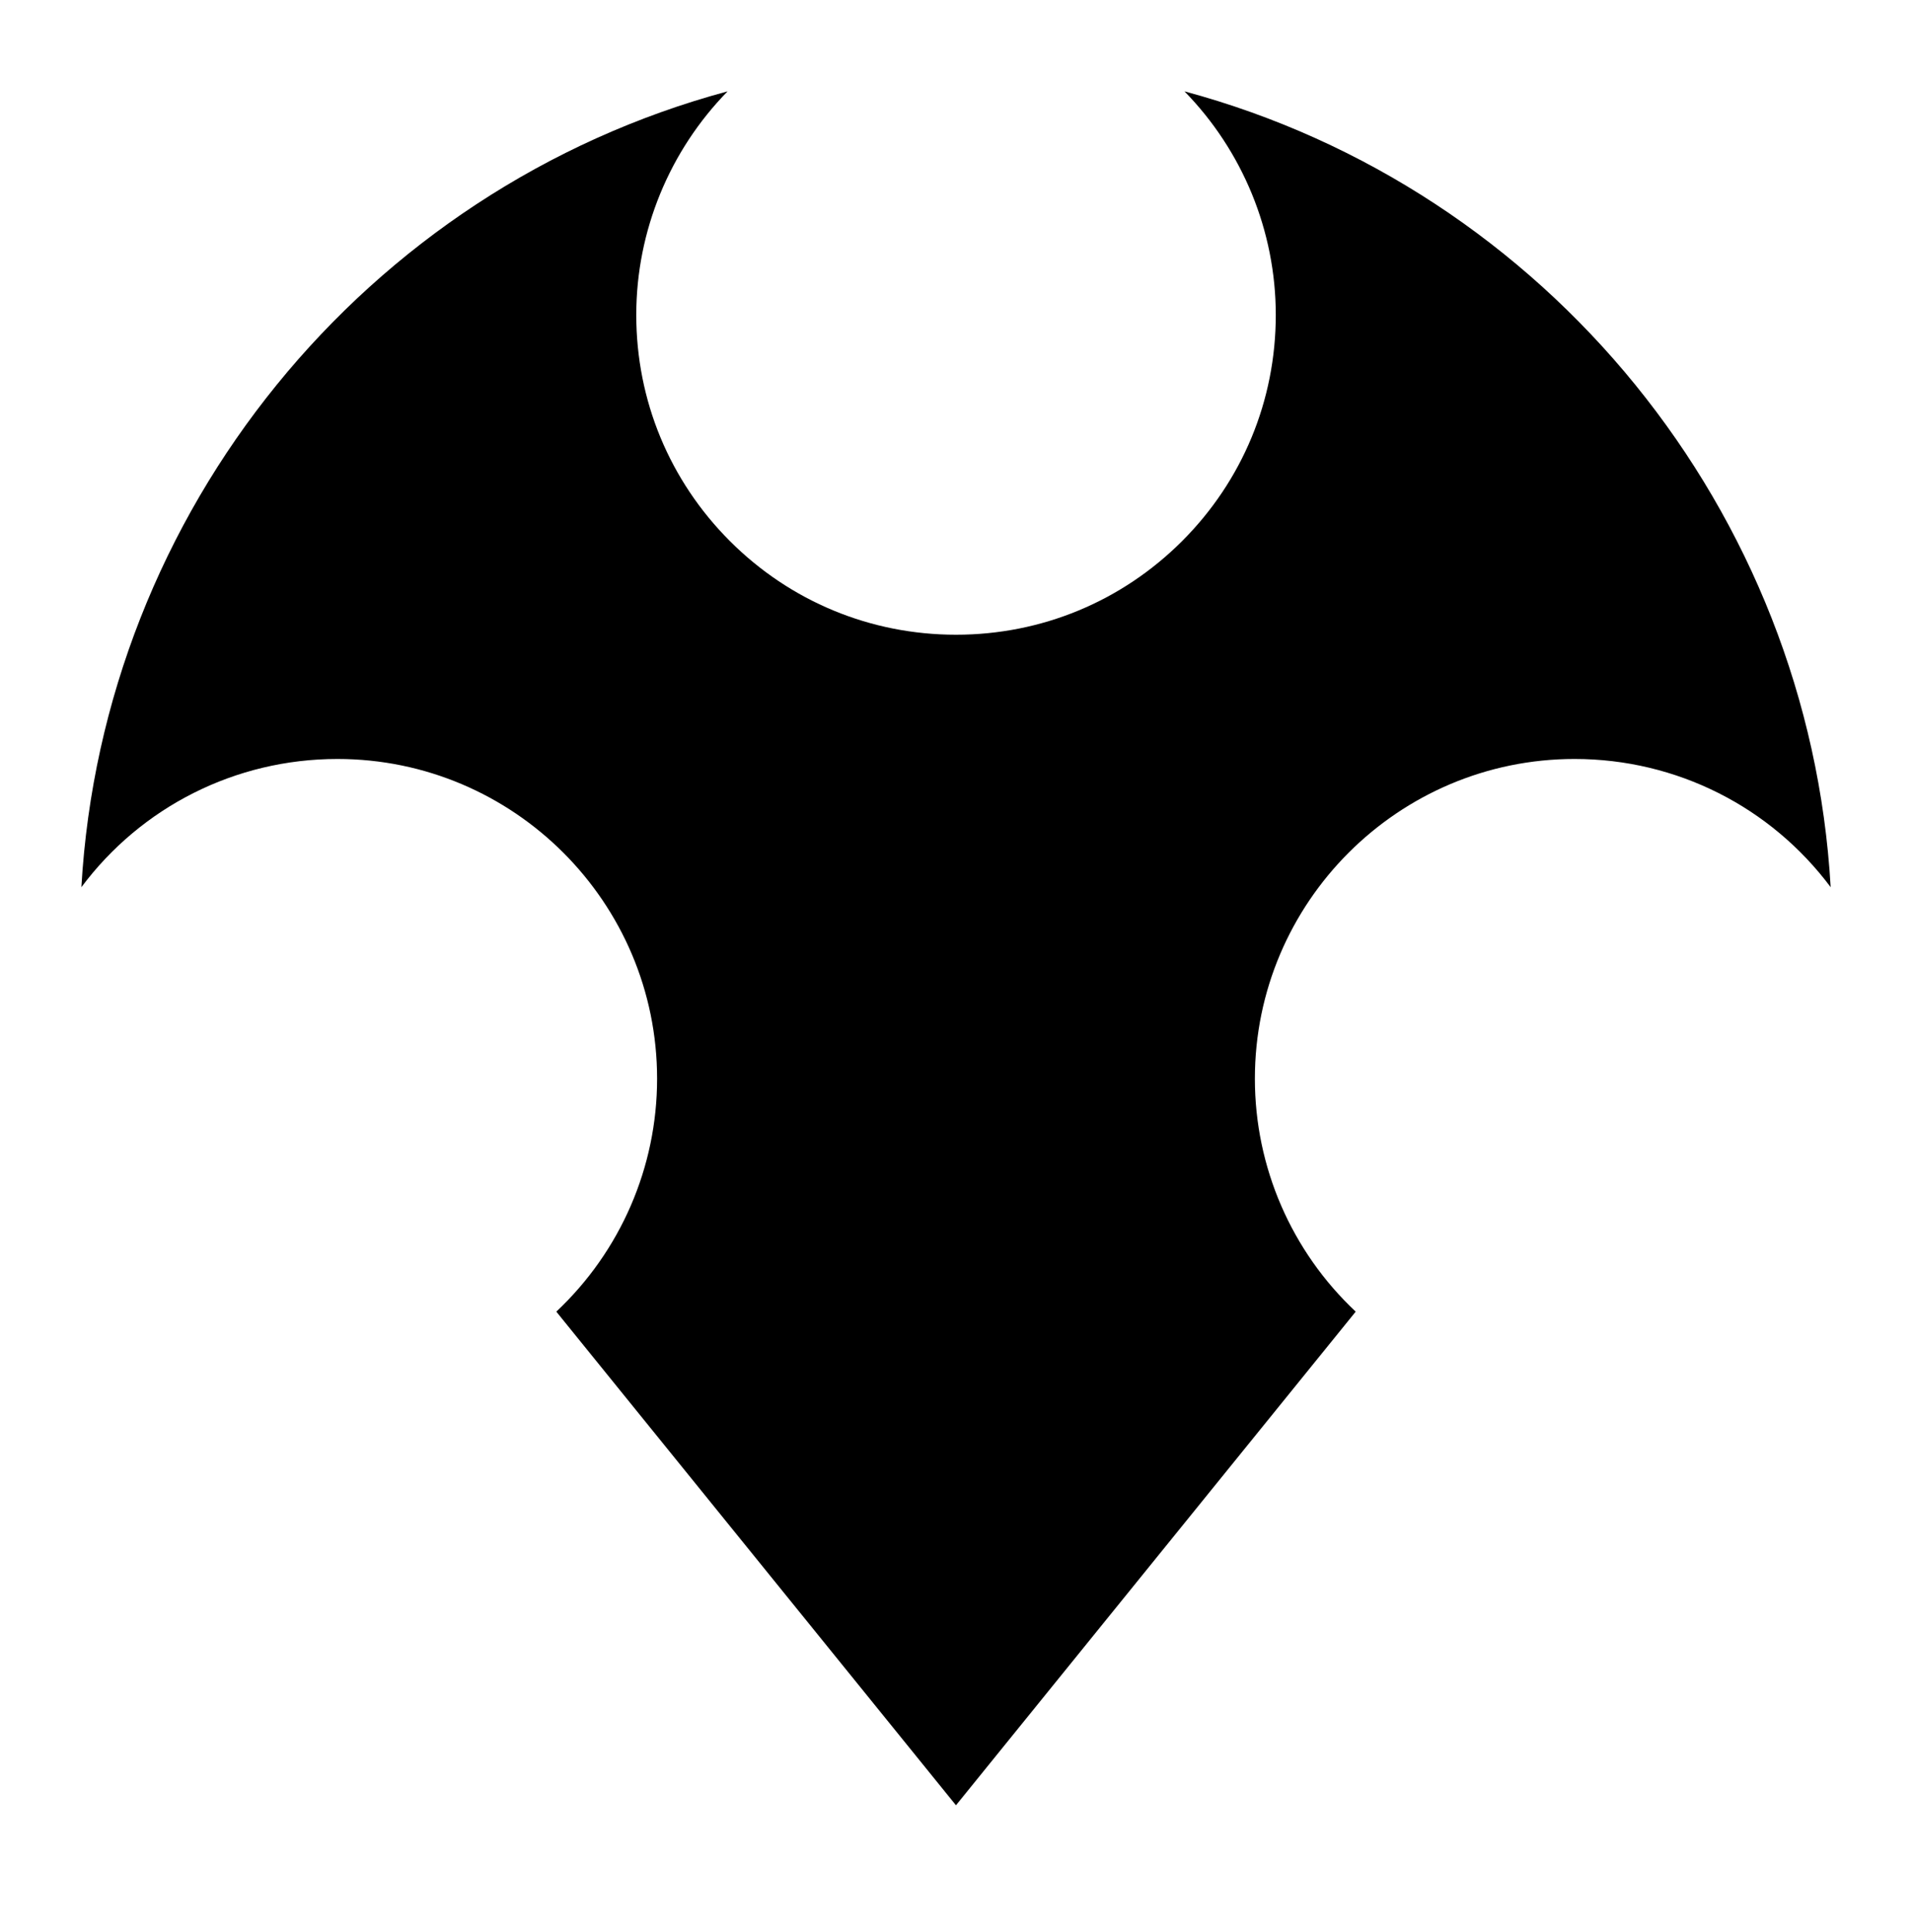 <?xml version="1.0" encoding="UTF-8" standalone="no"?>
<svg
   version="1.1"
   id="Layer_1"
   x="0px"
   y="0px"
   width="1013.5"
   height="1024"
   viewBox="0 0 1013.5 1024"
   sodipodi:docname="C.svg"
   inkscape:version="1.1.1 (3bf5ae0d25, 2021-09-20)"
   xmlns:inkscape="http://www.inkscape.org/namespaces/inkscape"
   xmlns:sodipodi="http://sodipodi.sourceforge.net/DTD/sodipodi-0.dtd"
   xmlns="http://www.w3.org/2000/svg"
   xmlns:svg="http://www.w3.org/2000/svg">
  <defs
     id="defs15" />
  <sodipodi:namedview
     id="namedview13"
     pagecolor="#ffffff"
     bordercolor="#666666"
     borderopacity="1.0"
     inkscape:pageshadow="2"
     inkscape:pageopacity="0.0"
     inkscape:pagecheckerboard="0"
     showgrid="false"
     inkscape:zoom="14.38"
     inkscape:cx="24.757"
     inkscape:cy="24.965"
     inkscape:window-width="1920"
     inkscape:window-height="986"
     inkscape:window-x="-11"
     inkscape:window-y="-11"
     inkscape:window-maximized="1"
     inkscape:current-layer="Layer_1" />
  <g
     transform="matrix(0,-20.484,20.484,0,0,1024.2)"
     id="g10">
    <g
       transform="rotate(90,25,25)"
       id="g8">
      <g
         id="g6">
        <path
           d="m 40.746,19.639 c -4.562,0 -8.273,3.712 -8.273,8.274 0,2.287 0.946,4.465 2.609,6.027 L 24.738,46.713 14.396,33.94 c 1.662,-1.563 2.608,-3.74 2.608,-6.027 0,-4.563 -3.711,-8.274 -8.273,-8.274 -2.642,0 -5.078,1.244 -6.625,3.318 C 2.663,13.232 9.447,4.89 18.828,2.364 c -1.5,1.533 -2.363,3.608 -2.363,5.786 0,2.21 0.86,4.287 2.423,5.851 1.563,1.563 3.641,2.423 5.851,2.423 2.21,0 4.288,-0.86 5.851,-2.423 1.563,-1.563 2.424,-3.641 2.424,-5.851 0,-2.178 -0.864,-4.253 -2.363,-5.786 9.38,2.525 16.164,10.868 16.722,20.593 -1.549,-2.074 -3.984,-3.318 -6.627,-3.318 z"
           id="path4" />
      </g>
    </g>
  </g>
</svg>
